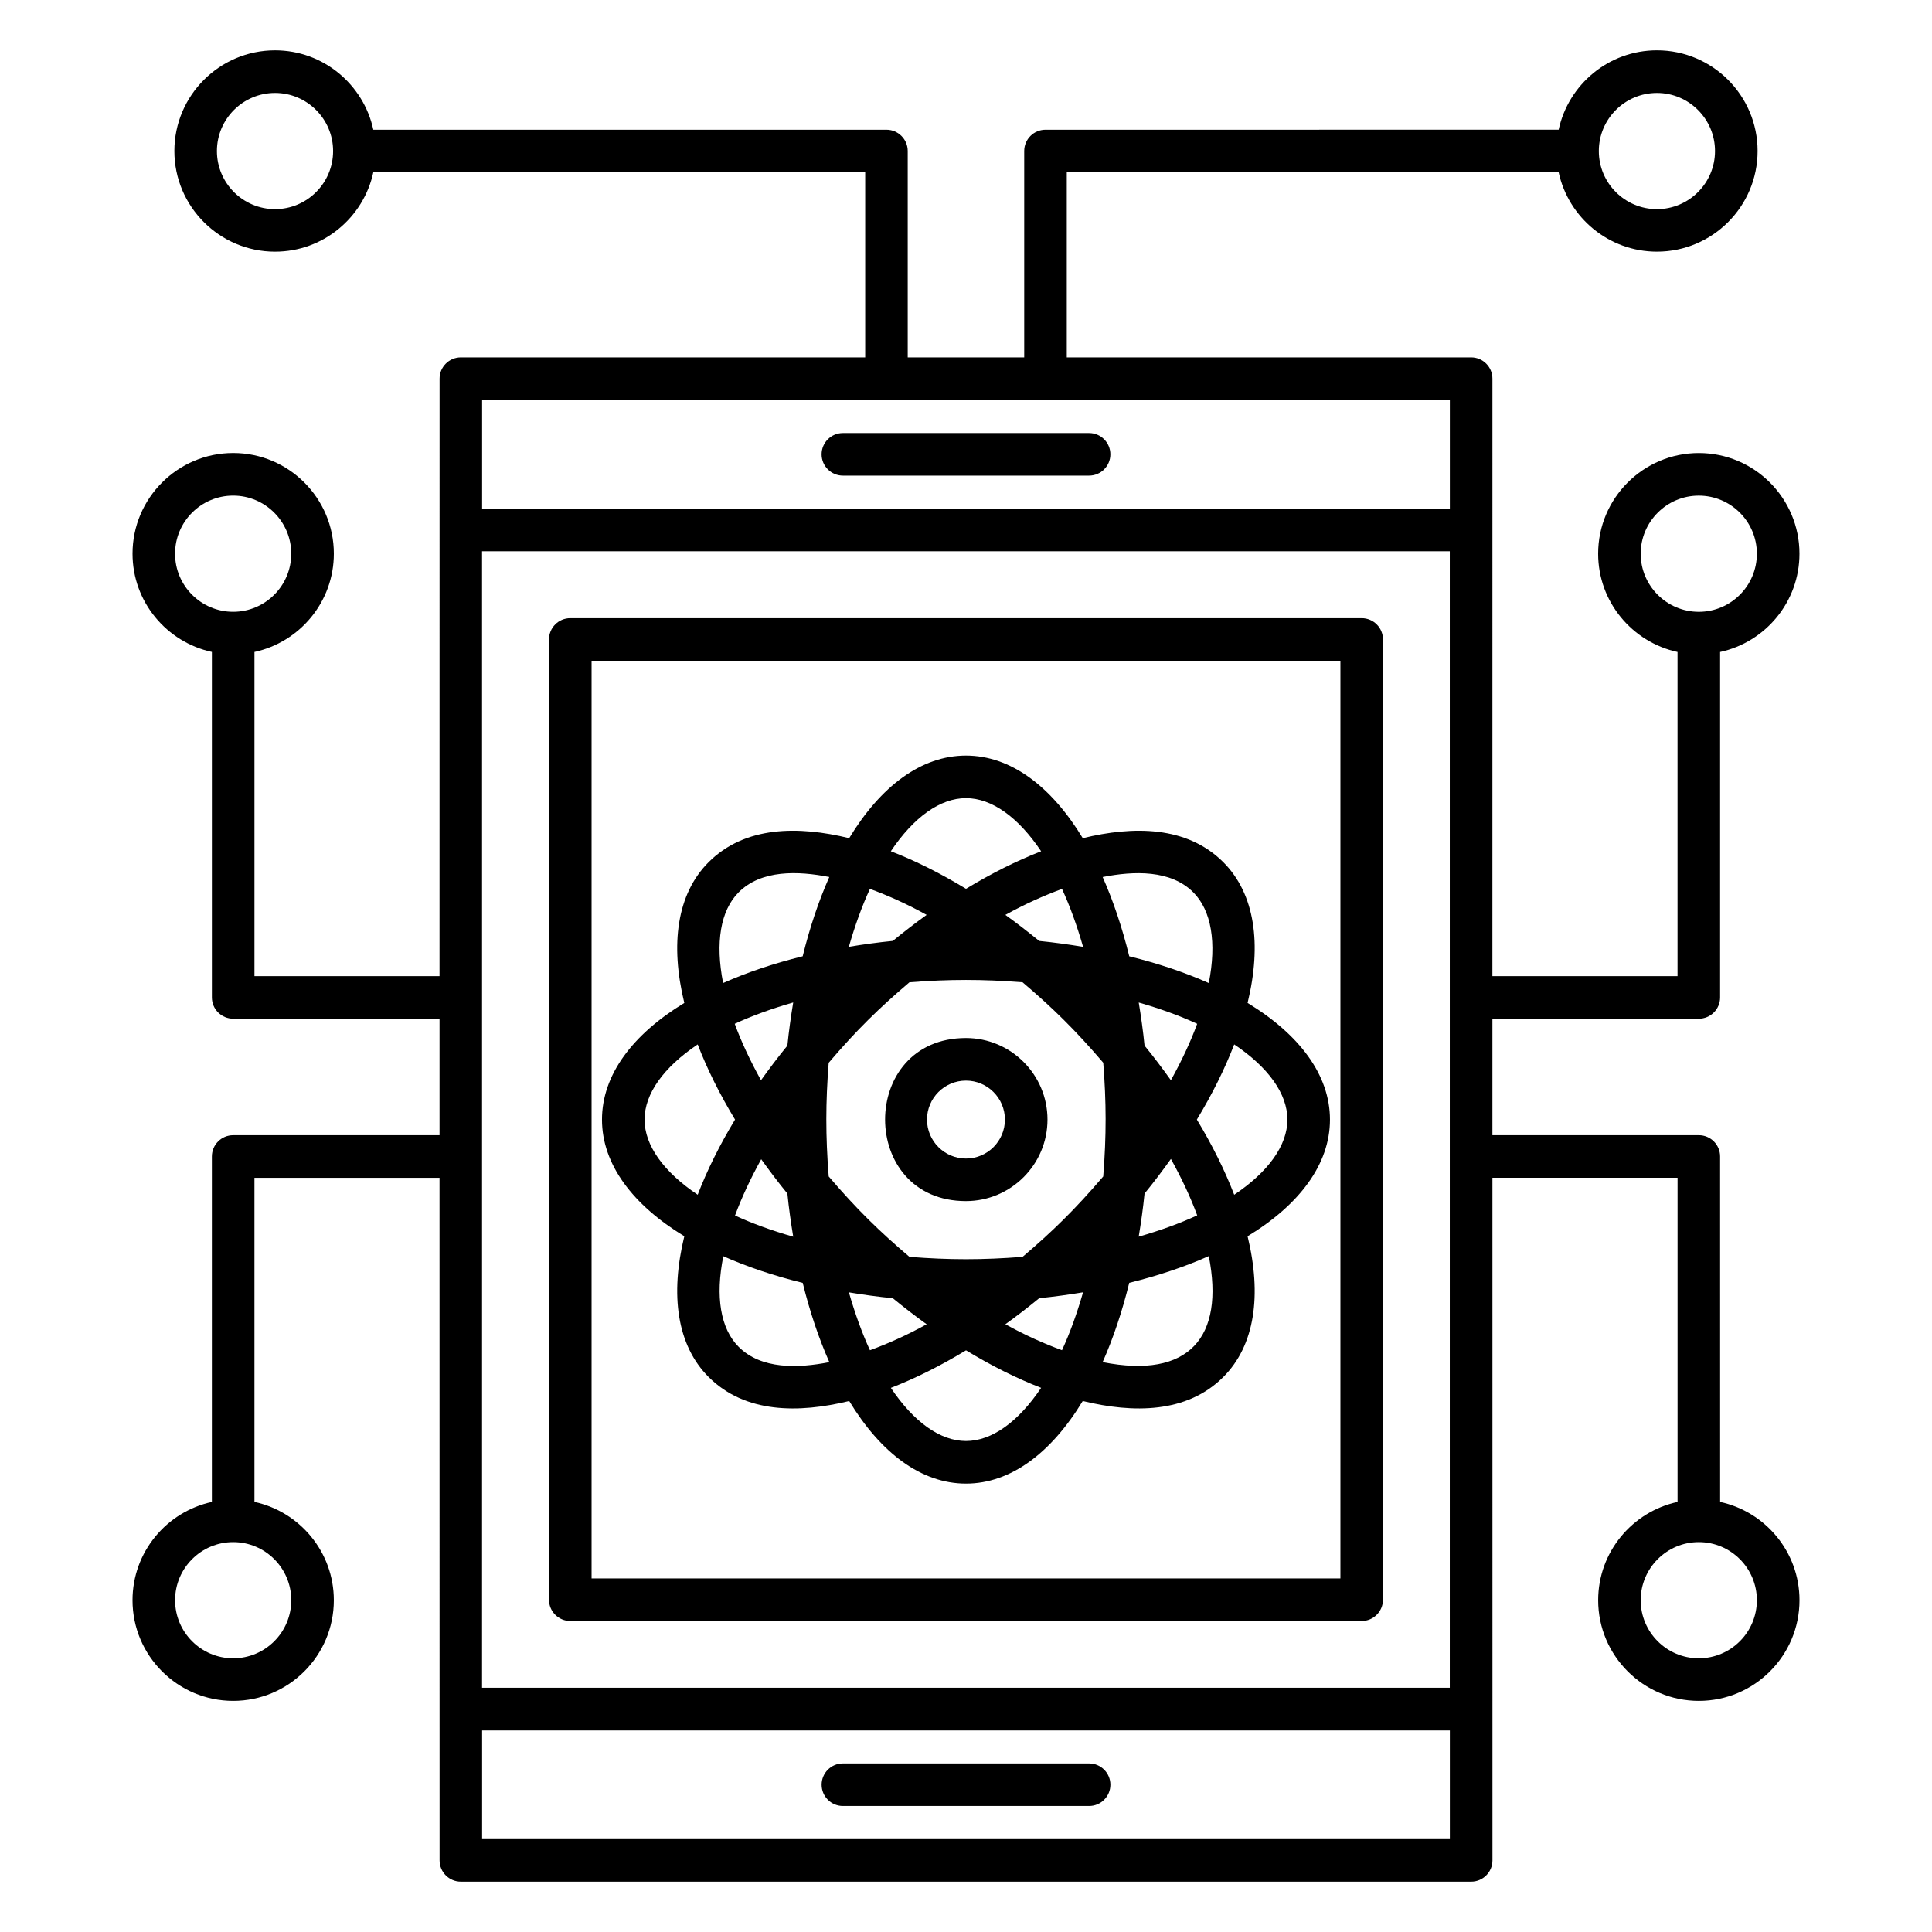 <?xml version="1.0" encoding="UTF-8"?>
<!-- Uploaded to: SVG Repo, www.svgrepo.com, Generator: SVG Repo Mixer Tools -->
<svg fill="#000000" width="800px" height="800px" version="1.1" viewBox="144 144 512 512" xmlns="http://www.w3.org/2000/svg">
 <g>
  <path d="m504.86 307.82h-209.73c-3.113 0-5.641 2.527-5.641 5.641v254.48c0 3.113 2.527 5.641 5.641 5.641h209.73c3.113 0 5.641-2.527 5.641-5.641v-254.48c0-3.113-2.523-5.641-5.641-5.641zm-5.637 254.48h-198.45v-243.2h198.45z"/>
  <path d="m432.62 258.76h-65.246c-3.113 0-5.641 2.527-5.641 5.641 0 3.113 2.527 5.641 5.641 5.641h65.246c3.113 0 5.641-2.527 5.641-5.641 0-3.117-2.527-5.641-5.641-5.641z"/>
  <path d="m367.38 622.61h65.246c3.113 0 5.641-2.527 5.641-5.641 0-3.113-2.527-5.641-5.641-5.641h-65.246c-3.113 0-5.641 2.527-5.641 5.641 0 3.117 2.527 5.641 5.641 5.641z"/>
  <path d="m205.79 444.84c-3.113 0-5.641 2.527-5.641 5.641v91.547c-12 2.602-21.031 13.277-21.031 26.043 0 14.707 11.969 26.676 26.68 26.676 14.707 0 26.672-11.965 26.672-26.676 0-12.773-9.031-23.453-21.039-26.051v-85.898h49.047v4.356 0.16c0 1.715 0 20.102 0.016 176.38 0 3.113 2.527 5.641 5.641 5.641h267.74c3.113 0 5.641-2.527 5.641-5.641 0-28.43-0.008-179.84-0.008-180.9h49.062v85.906c-12.004 2.598-21.039 13.277-21.039 26.047 0 14.707 11.969 26.676 26.68 26.676 14.707 0 26.672-11.965 26.672-26.676 0-12.77-9.027-23.449-21.031-26.047l-0.008-91.547c0-3.113-2.527-5.641-5.641-5.641h-54.699v-30.871h54.699c3.113 0 5.641-2.527 5.641-5.641v-91.543c12.004-2.598 21.031-13.277 21.031-26.047 0-14.707-11.961-26.676-26.672-26.676-14.707 0-26.68 11.965-26.68 26.676 0 12.77 9.035 23.449 21.039 26.047v85.906h-49.062c0-3.141 0.008-149.27 0.008-158.34 0-3.113-2.527-5.641-5.641-5.641h-107.16v-49.055h130.35c2.598 12.004 13.281 21.035 26.051 21.035 14.707 0 26.672-11.965 26.672-26.676 0-14.707-11.961-26.676-26.672-26.676-12.77 0-23.453 9.031-26.051 21.035l-135.99 0.004c-3.113 0-5.641 2.527-5.641 5.641v54.691h-30.871v-54.691c0-3.113-2.527-5.641-5.641-5.641h-135.98c-2.598-12.004-13.273-21.035-26.043-21.035-14.707 0-26.68 11.965-26.68 26.676 0 14.707 11.969 26.676 26.68 26.676 12.77 0 23.445-9.031 26.043-21.035h130.35v49.055l-107.15-0.004c-3.113 0-5.641 2.527-5.641 5.641v2.555c0 8.535-0.004 42.098-0.016 155.78h-49.043v-85.906c12.008-2.598 21.039-13.277 21.039-26.051 0-14.707-11.961-26.676-26.672-26.676-14.707 0-26.68 11.965-26.68 26.676 0 12.77 9.031 23.445 21.031 26.043v91.551c0 3.113 2.527 5.641 5.641 5.641h54.688v30.871zm15.398 123.23c0 8.488-6.902 15.395-15.391 15.395s-15.398-6.906-15.398-15.395c0-8.488 6.91-15.395 15.398-15.395s15.391 6.906 15.391 15.395zm388.4 0c0 8.488-6.902 15.395-15.391 15.395s-15.398-6.906-15.398-15.395c0-8.488 6.91-15.395 15.398-15.395s15.391 6.906 15.391 15.395zm-30.789-277.33c0-8.488 6.91-15.395 15.398-15.395s15.391 6.906 15.391 15.395-6.902 15.395-15.391 15.395-15.398-6.906-15.398-15.395zm4.305-122.11c8.488 0 15.391 6.906 15.391 15.395s-6.902 15.395-15.391 15.395-15.398-6.906-15.398-15.395c-0.004-8.488 6.906-15.395 15.398-15.395zm-366.22 30.789c-8.488 0-15.398-6.906-15.398-15.395s6.91-15.395 15.398-15.395 15.391 6.906 15.391 15.395-6.902 15.395-15.391 15.395zm311.34 431.96h-256.46v-28.793h256.46zm-256.46-381.39h256.46v28.82h-256.46zm-0.016 40.105h256.46v301.18h-256.46v-301.18zm-81.355 0.641c0-8.488 6.91-15.395 15.398-15.395s15.391 6.906 15.391 15.395-6.902 15.395-15.391 15.395-15.398-6.906-15.398-15.395z"/>
  <path d="m325.35 471.62c-3.793 15.559-1.953 28.902 6.434 37.293 9.688 9.691 23.91 9.625 37.266 6.371 8.324 13.723 19.07 21.883 30.945 21.883 11.879 0 22.621-8.164 30.945-21.887 13.355 3.258 27.574 3.32 37.258-6.363 8.387-8.387 10.223-21.73 6.426-37.293 13.691-8.32 21.832-19.055 21.832-30.918 0-11.859-8.137-22.598-21.832-30.918 3.797-15.562 1.961-28.902-6.426-37.293-9.688-9.688-23.902-9.621-37.25-6.367-8.324-13.723-19.074-21.887-30.953-21.887-11.879 0-22.629 8.16-30.953 21.883-13.391-3.262-27.59-3.301-37.258 6.371-8.387 8.387-10.227 21.73-6.434 37.293-13.684 8.32-21.816 19.055-21.816 30.918 0 11.855 8.133 22.594 21.816 30.914zm14.41 29.316c-4.859-4.859-6.211-13.363-4.074-24.023 6.309 2.801 13.363 5.176 21.043 7.066 1.887 7.664 4.258 14.703 7.051 21.004-8.289 1.641-18.027 1.949-24.02-4.047zm5.969-49.727c2.18 3.039 4.465 6.078 6.938 9.098 0.391 3.922 0.934 7.711 1.547 11.434-5.668-1.625-10.859-3.504-15.426-5.617 1.805-4.883 4.16-9.879 6.941-14.914zm-0.055-20.938c-2.875-5.188-5.227-10.211-6.965-14.957 4.582-2.125 9.801-4.016 15.5-5.652-0.613 3.723-1.152 7.516-1.543 11.434-2.496 3.051-4.797 6.109-6.992 9.176zm17.938-4.625c7.336-8.617 13.449-14.582 21.41-21.336 10.621-0.824 19.332-0.824 29.969 0.004 7.875 6.688 13.902 12.559 21.383 21.316 0.816 10.426 0.852 19.215-0.004 30.141-7.477 8.746-13.5 14.621-21.379 21.309-10.621 0.828-19.332 0.832-29.969 0.004-7.984-6.777-13.969-12.621-21.406-21.316-0.848-10.816-0.824-19.602-0.004-30.121zm10.938 76.184c-2.098-4.543-3.965-9.707-5.582-15.344 3.785 0.625 7.644 1.164 11.637 1.559 2.977 2.43 5.961 4.738 8.969 6.898-5.141 2.856-10.156 5.098-15.023 6.887zm25.449 24.051c-6.836 0-13.848-5.043-19.91-14.078 6.492-2.512 13.172-5.856 19.918-9.953 6.742 4.094 13.414 7.438 19.902 9.945-6.066 9.043-13.078 14.086-19.91 14.086zm25.441-24.059c-4.859-1.789-9.867-4.027-15.004-6.883 3.012-2.164 5.996-4.469 8.969-6.902 3.984-0.395 7.84-0.938 11.617-1.559-1.617 5.637-3.484 10.801-5.582 15.344zm10.773 3.152c2.793-6.301 5.164-13.344 7.047-21.008 7.695-1.895 14.766-4.277 21.086-7.086 4.242 21.516-5.238 32.641-28.133 28.094zm11.105-44.668c2.496-3.047 4.793-6.113 6.988-9.176 2.875 5.184 5.227 10.211 6.965 14.953-4.582 2.125-9.801 4.012-15.5 5.648 0.613-3.719 1.156-7.508 1.547-11.426zm-1.539-50.633c5.695 1.633 10.91 3.519 15.488 5.644-1.738 4.742-4.09 9.77-6.965 14.953-2.195-3.062-4.488-6.125-6.984-9.172-0.387-3.918-0.926-7.707-1.539-11.426zm25.301 11.105c9.047 6.066 14.098 13.082 14.098 19.922 0 6.84-5.051 13.855-14.098 19.922-2.484-6.453-5.797-13.141-9.898-19.922 4.102-6.781 7.414-13.465 9.898-19.922zm-10.852-40.312c4.836 4.836 6.227 13.363 4.117 24.051-6.316-2.805-13.383-5.191-21.074-7.082-1.887-7.664-4.258-14.711-7.051-21.012 8.324-1.648 18.023-1.938 24.008 4.043zm-34.781-0.891c2.098 4.547 3.965 9.711 5.582 15.348-3.781-0.625-7.637-1.168-11.625-1.562-2.977-2.434-5.961-4.738-8.969-6.902 5.141-2.856 10.148-5.094 15.012-6.883zm-25.449-24.059c6.836 0 13.852 5.043 19.914 14.082-6.488 2.512-13.164 5.856-19.906 9.949-6.75-4.098-13.43-7.445-19.926-9.957 6.066-9.035 13.078-14.074 19.918-14.074zm-25.457 24.047c4.867 1.789 9.883 4.031 15.031 6.891-3.012 2.16-5.992 4.465-8.969 6.898-3.992 0.395-7.859 0.934-11.645 1.559 1.617-5.637 3.484-10.801 5.582-15.348zm-34.781 0.902c5.992-6 15.727-5.688 24.012-4.047-2.793 6.301-5.164 13.344-7.051 21.008-7.695 1.895-14.766 4.277-21.086 7.086-2.106-10.684-0.711-19.211 4.125-24.047zm-10.863 40.316c2.484 6.453 5.797 13.137 9.898 19.918-4.106 6.781-7.418 13.465-9.898 19.918-9.039-6.066-14.082-13.082-14.082-19.918 0-6.84 5.043-13.855 14.082-19.918z"/>
  <path d="m399.99 462.3c11.91 0 21.605-9.691 21.605-21.605 0-11.914-9.691-21.609-21.605-21.609-28.594 0.004-28.555 43.215 0 43.215zm0-31.93c5.691 0 10.324 4.633 10.324 10.328 0 5.695-4.633 10.324-10.324 10.324-5.691 0-10.324-4.629-10.324-10.324 0-5.695 4.633-10.328 10.324-10.328z"/>
 </g>
</svg>